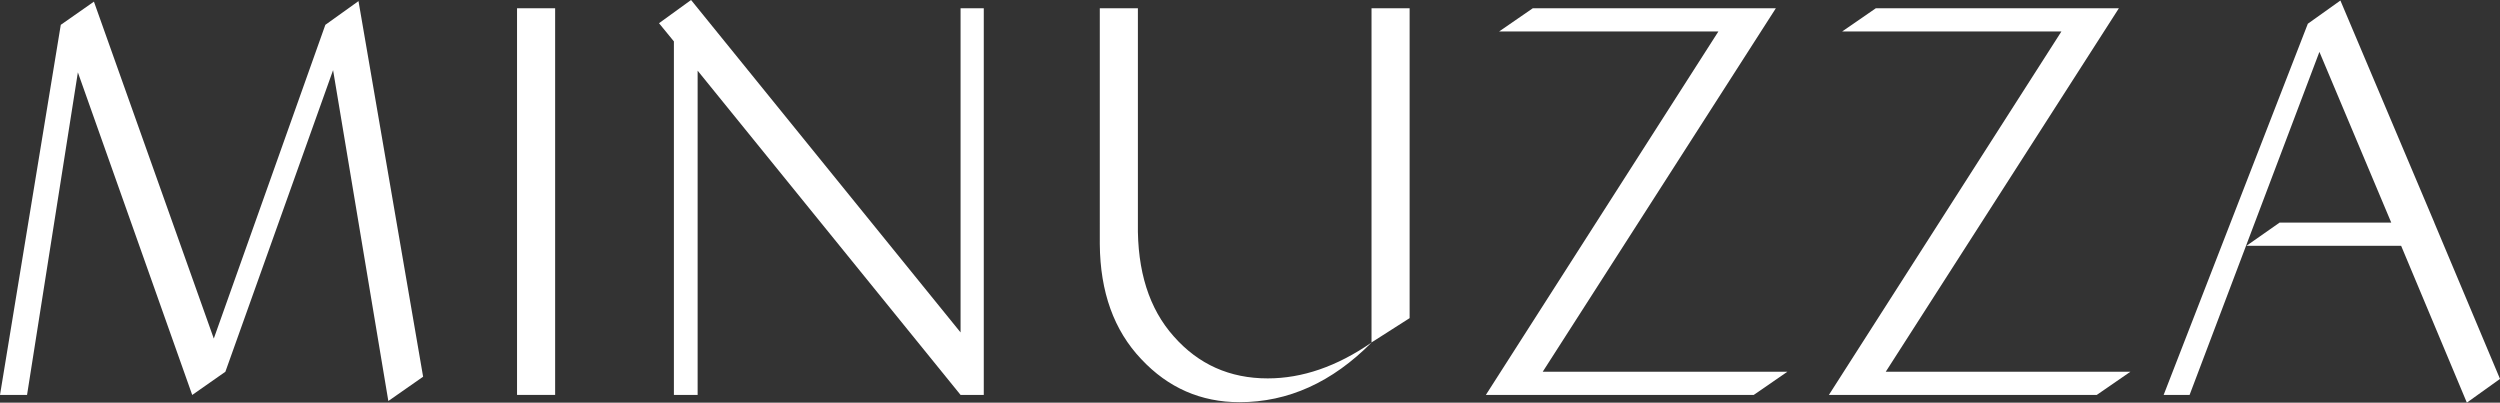 <svg viewBox="0 0 475.11 76.53" xmlns="http://www.w3.org/2000/svg" data-name="Camada 1" id="Camada_1">
  <rect x="0" y="0" width="475.11" height="76.53" fill="#333333" stroke="none"/>
  <defs>
    <style>
      .cls-1 {
        fill: #fff;
      }
    </style>
  </defs>
  <path d="m68.13.21l12.28,71.38-6.61,4.62-10.5-62.88-20.47,57.32-6.3,4.41L14.8,13.75l-9.66,61.31H0L11.55,4.72,17.85.31l22.78,64.03L61.83,4.72,68.13.21Z" class="cls-1"></path>
  <path d="m98.26,75.06V1.57h7.24v73.48h-7.24Z" class="cls-1"></path>
  <path d="m182.55,63.19V1.57h4.41v73.48h-4.41l-49.97-61.62v61.62h-4.51V7.87l-2.83-3.46,6.09-4.41,51.23,63.19Z" class="cls-1"></path>
  <path d="m216.25,1.57v40.84c-.14,9.1,2.13,16.27,6.82,21.52,4.69,5.32,10.64,7.98,17.85,7.98,6.58,0,13.16-2.27,19.74-6.82-7.49,7.56-15.85,11.34-25.09,11.34-7.35,0-13.58-2.73-18.69-8.19-5.18-5.46-7.8-12.74-7.87-21.83V1.57h7.24Zm44.4,63.51V1.57h7.24v58.89l-7.24,4.62Z" class="cls-1"></path>
  <path d="m337.49,1.57l-44.3,69.07h46.5l-6.4,4.41h-50.91L326.57,5.98h-41.67l6.4-4.41h46.19Z" class="cls-1"></path>
  <path d="m402.68,1.57l-44.3,69.07h46.5l-6.4,4.41h-50.91L391.76,5.98h-41.67l6.4-4.41h46.19Z" class="cls-1"></path>
  <path d="m462.62,42.3l12.49,29.71-6.3,4.51-12.49-29.81h-29.39l6.3-4.41h21.21l-13.65-32.44-24.67,65.19h-4.93l27.4-70.54,6.19-4.41,17.85,42.2Z" class="cls-1"></path>
</svg>